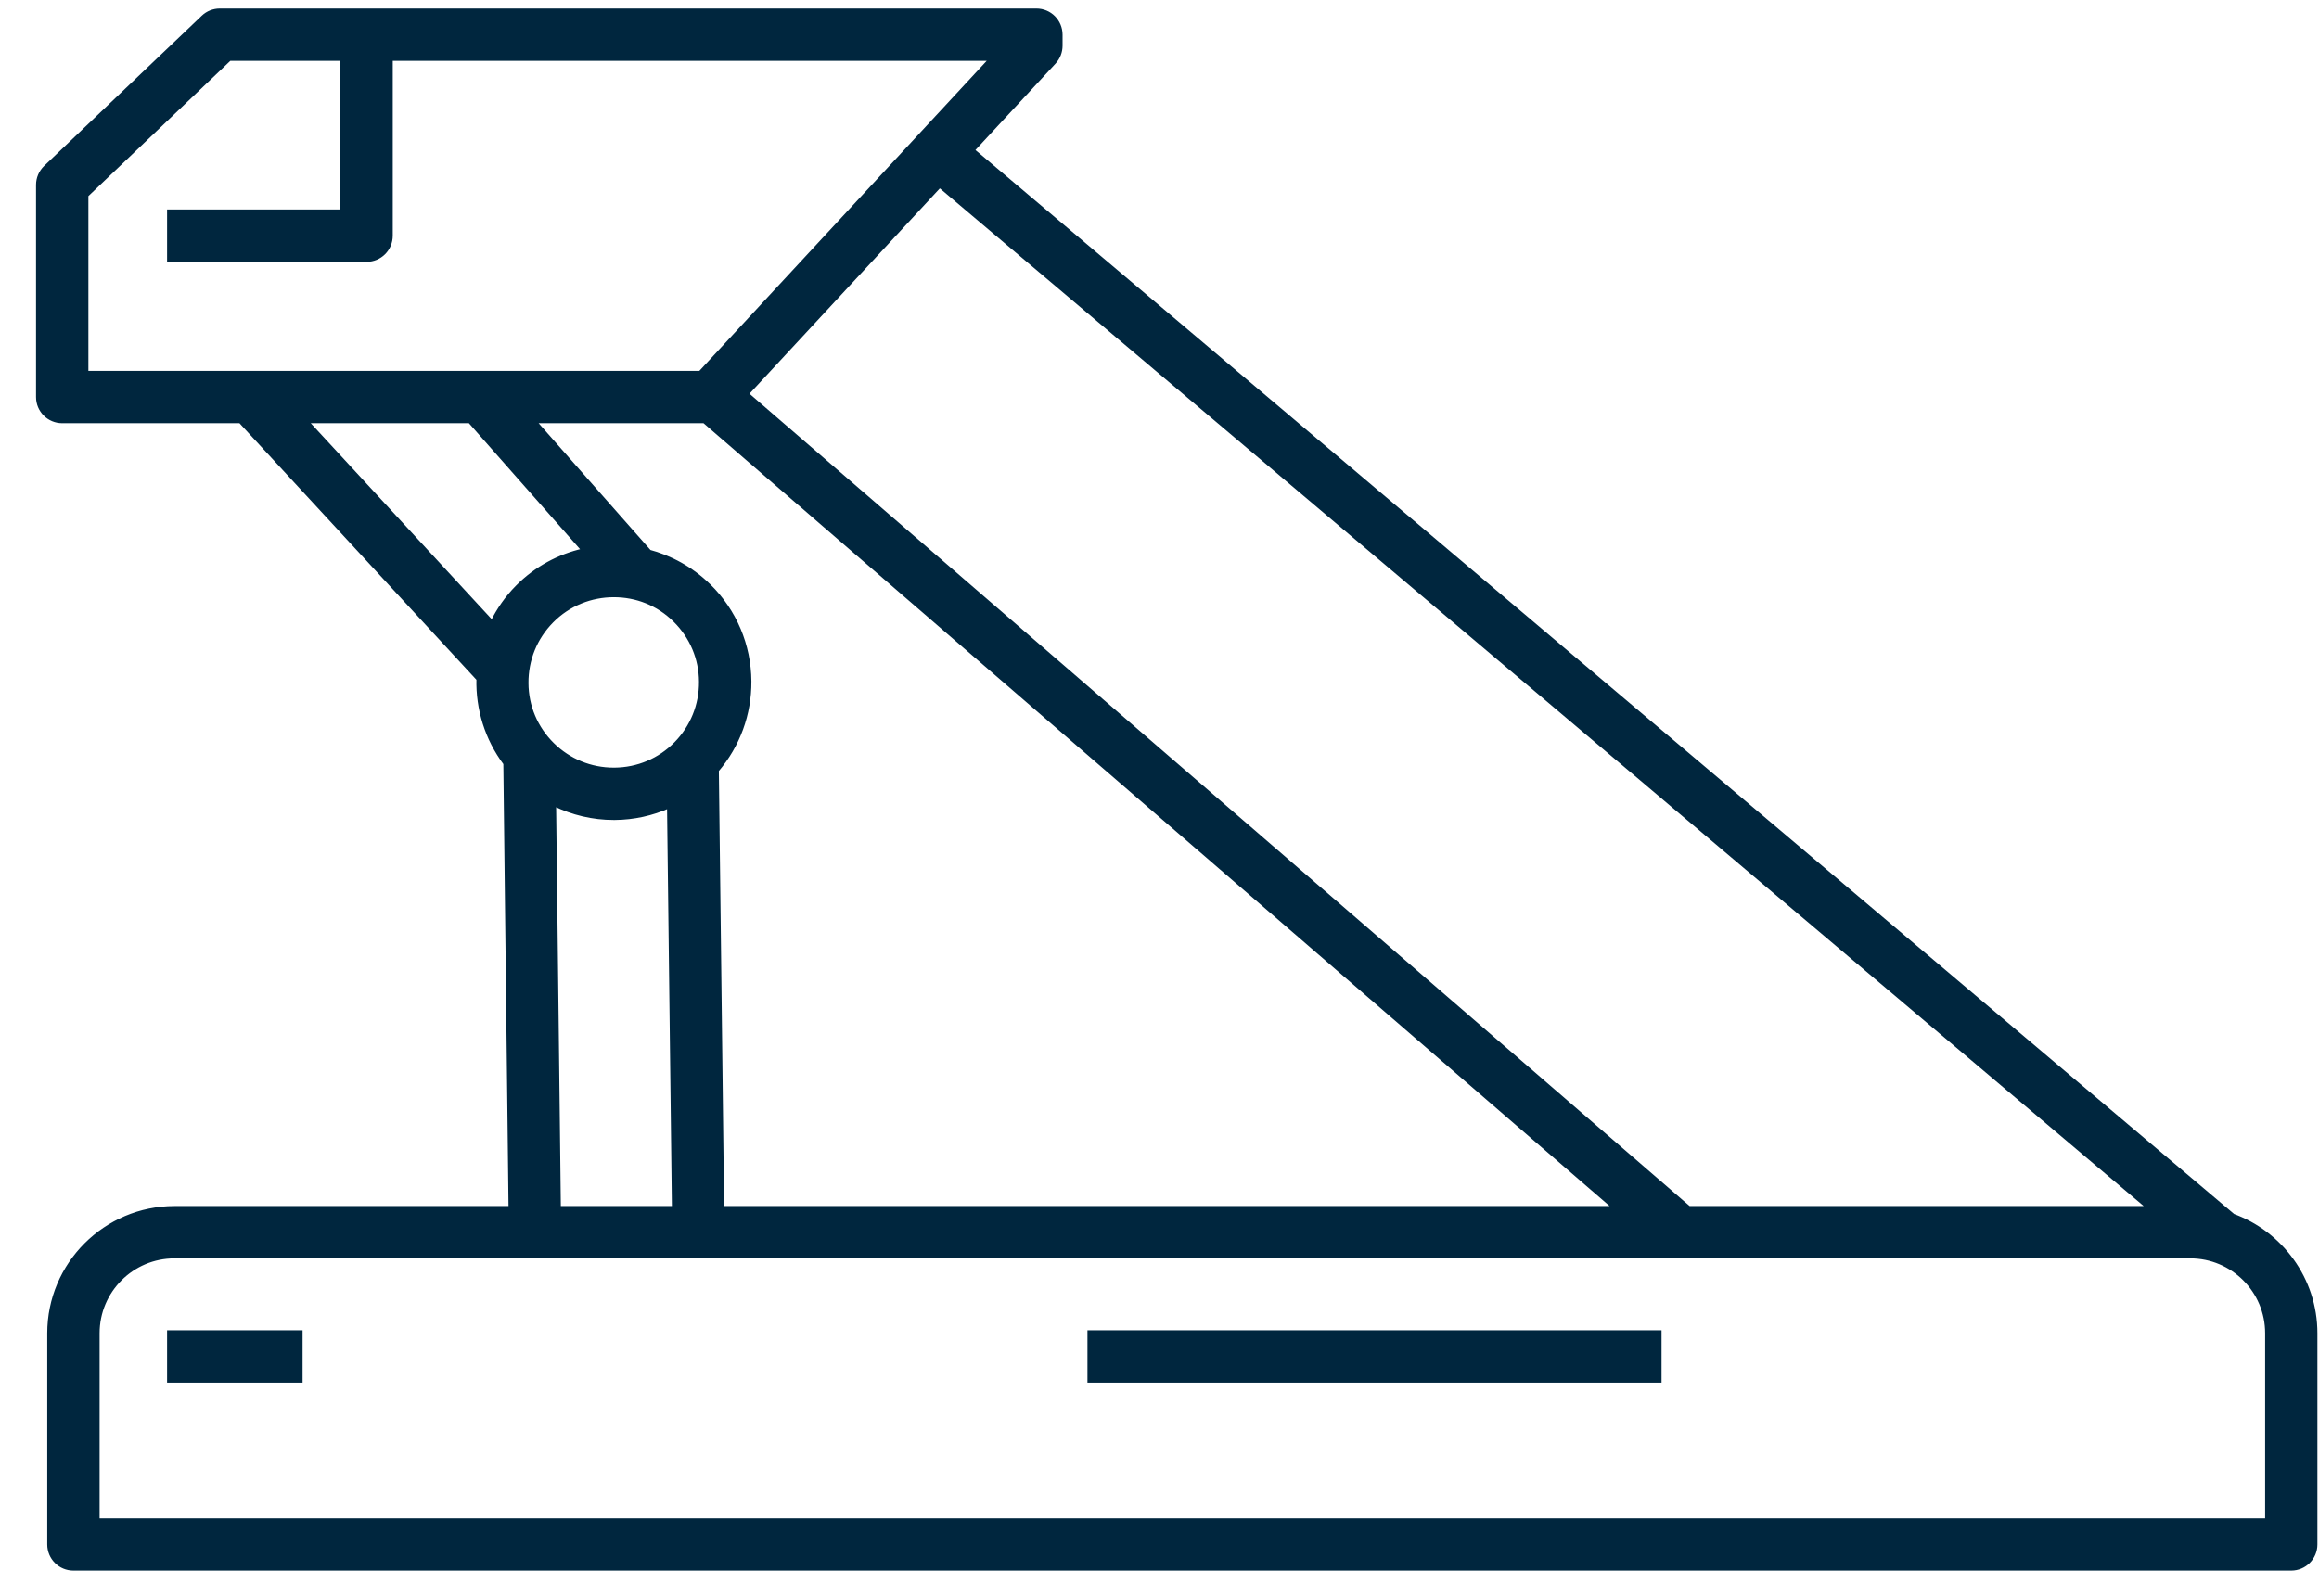 <svg xmlns="http://www.w3.org/2000/svg" width="61" height="42" viewBox="0 0 61 42" fill="none"><path id="Vector" d="M4.445 36.328H7.909V35.051H4.445V36.328ZM28.655 36.328H43.656V35.051H28.655V36.328ZM58.714 31.975L58.721 31.968L25.586 3.951L27.731 1.637C27.84 1.519 27.9 1.363 27.9 1.203V0.913C27.9 0.56 27.615 0.274 27.262 0.274H5.782C5.618 0.274 5.46 0.337 5.341 0.451L1.195 4.402C1.07 4.523 0.998 4.69 0.998 4.864V10.447C0.998 10.8 1.284 11.085 1.636 11.085H6.321L12.582 17.866C12.563 18.648 12.8 19.433 13.29 20.087L13.427 31.782H4.589C2.772 31.782 1.293 33.261 1.293 35.079V40.636C1.293 40.989 1.578 41.274 1.931 41.274H60.27C60.622 41.274 60.908 40.989 60.908 40.636V35.079C60.908 33.649 59.989 32.43 58.712 31.975H58.714ZM56.523 31.782H44.426L19.643 10.363L24.718 4.887L56.525 31.782H56.523ZM18.65 15.412C18.188 14.957 17.631 14.658 17.046 14.504L17.062 14.491L14.058 11.085H18.524L42.474 31.782H18.998L18.859 20.268C19.416 19.616 19.72 18.794 19.715 17.928C19.708 16.974 19.33 16.081 18.652 15.412H18.65ZM16.161 20.247H16.143C15.537 20.247 14.966 20.013 14.534 19.588C14.098 19.159 13.854 18.585 13.851 17.973C13.847 17.36 14.081 16.782 14.511 16.345C14.959 15.89 15.551 15.663 16.145 15.663C16.739 15.663 17.308 15.881 17.754 16.322C18.19 16.752 18.434 17.325 18.436 17.938C18.441 18.55 18.206 19.129 17.777 19.565C17.347 20.001 16.774 20.243 16.161 20.247ZM17.721 31.782H14.703L14.578 21.16C15.061 21.396 15.592 21.524 16.145 21.524H16.173C16.672 21.52 17.152 21.413 17.596 21.215L17.724 31.782H17.721ZM2.275 9.808V5.138L6.038 1.551H9.004V5.562H4.445V6.839H9.643C9.996 6.839 10.281 6.554 10.281 6.201V1.551H26.069L18.418 9.808H2.275ZM12.946 16.378L8.06 11.085H12.357L15.351 14.479C14.708 14.625 14.1 14.945 13.603 15.449C13.327 15.728 13.111 16.044 12.946 16.378ZM59.633 39.998H2.57V35.079C2.57 33.964 3.475 33.059 4.589 33.059H57.614C58.728 33.059 59.633 33.964 59.633 35.079V39.998Z" fill="#00263E" stroke="#00263E" stroke-width="0.1"></path></svg>